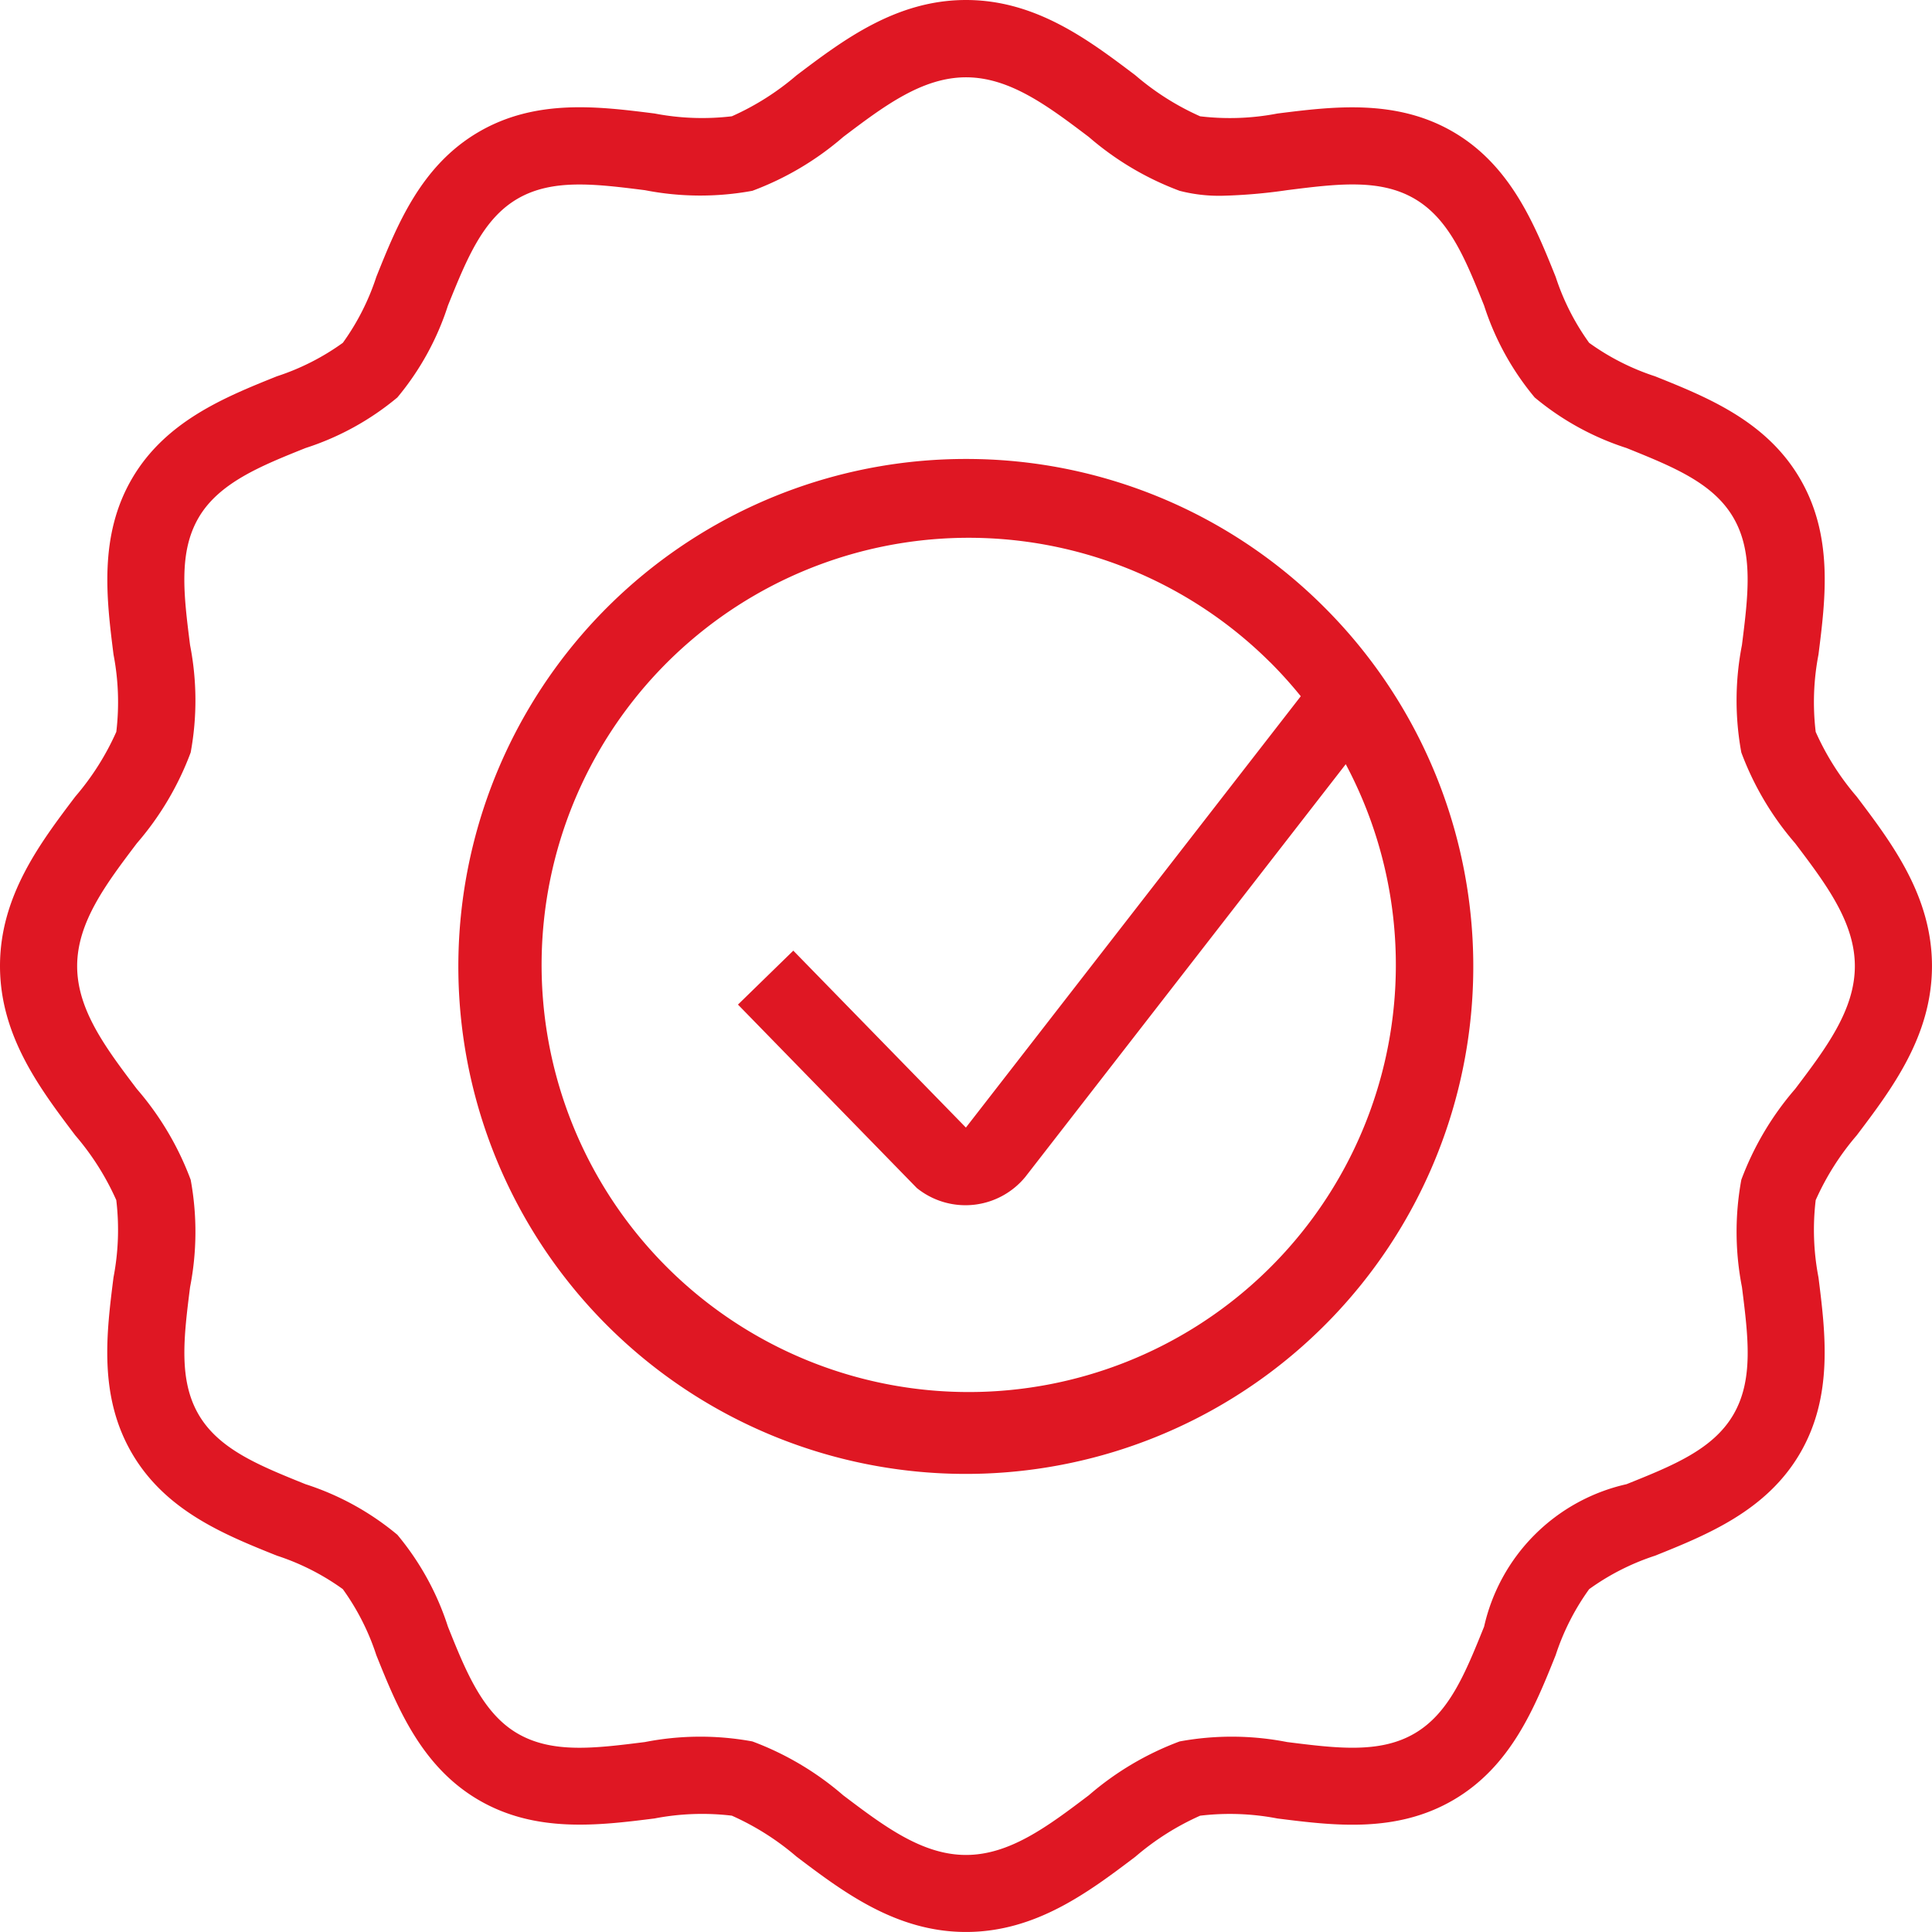 <svg xmlns="http://www.w3.org/2000/svg" width="75" height="75" viewBox="0 0 75 75">
  <path id="Tracé_191" data-name="Tracé 191" d="M136,98.5c2.712,0,4.765,1.553,6.577,2.924a10.239,10.239,0,0,0,2.512,1.591,9.747,9.747,0,0,0,3-.108c2.163-.272,4.615-.58,6.838.722s3.153,3.6,3.964,5.619a9.294,9.294,0,0,0,1.3,2.561,9.294,9.294,0,0,0,2.561,1.3c2.02.81,4.31,1.729,5.619,3.964s.994,4.675.722,6.838a9.75,9.75,0,0,0-.108,3,10.235,10.235,0,0,0,1.59,2.511c1.371,1.812,2.924,3.866,2.924,6.578s-1.553,4.766-2.924,6.578a10.238,10.238,0,0,0-1.59,2.511,9.748,9.748,0,0,0,.108,3c.272,2.164.58,4.615-.722,6.838s-3.6,3.153-5.619,3.964a9.292,9.292,0,0,0-2.561,1.3,9.293,9.293,0,0,0-1.3,2.561c-.81,2.02-1.729,4.31-3.964,5.619s-4.675.994-6.838.722a9.748,9.748,0,0,0-3-.108,10.236,10.236,0,0,0-2.511,1.59c-1.812,1.371-3.866,2.924-6.578,2.924s-4.765-1.553-6.578-2.924a10.24,10.24,0,0,0-2.512-1.591,9.749,9.749,0,0,0-3,.108c-2.163.272-4.615.581-6.838-.722s-3.154-3.6-3.964-5.619a9.293,9.293,0,0,0-1.3-2.561,9.292,9.292,0,0,0-2.561-1.3c-2.02-.81-4.31-1.729-5.619-3.964s-.994-4.675-.722-6.838a9.748,9.748,0,0,0,.108-3,10.235,10.235,0,0,0-1.59-2.511c-1.371-1.813-2.924-3.866-2.924-6.578s1.553-4.765,2.924-6.577a10.237,10.237,0,0,0,1.591-2.512,9.747,9.747,0,0,0-.108-3c-.272-2.163-.58-4.615.722-6.838s3.6-3.154,5.619-3.964a9.3,9.3,0,0,0,2.561-1.3,9.293,9.293,0,0,0,1.3-2.561c.81-2.02,1.729-4.31,3.964-5.619s4.675-.994,6.838-.722a9.747,9.747,0,0,0,3,.108,10.237,10.237,0,0,0,2.511-1.59C131.235,100.053,133.288,98.5,136,98.5Zm9.92,7.6a6.146,6.146,0,0,1-1.626-.192,11.541,11.541,0,0,1-3.525-2.09c-1.575-1.191-3.063-2.317-4.768-2.317s-3.193,1.125-4.768,2.316a11.542,11.542,0,0,1-3.526,2.09,11.173,11.173,0,0,1-4.171-.024c-1.934-.243-3.6-.453-4.948.334s-1.973,2.346-2.7,4.147a10.653,10.653,0,0,1-1.963,3.566,10.655,10.655,0,0,1-3.565,1.963c-1.726.692-3.357,1.347-4.148,2.7s-.577,3.014-.334,4.947a11.175,11.175,0,0,1,.024,4.171,11.542,11.542,0,0,1-2.09,3.526c-1.191,1.575-2.317,3.063-2.317,4.768s1.125,3.193,2.317,4.768a11.542,11.542,0,0,1,2.09,3.525,11.174,11.174,0,0,1-.024,4.171c-.243,1.934-.453,3.6.334,4.947s2.346,1.973,4.147,2.7a10.652,10.652,0,0,1,3.566,1.963,10.653,10.653,0,0,1,1.963,3.566c.692,1.726,1.346,3.357,2.7,4.147s3.014.577,4.948.334a11.176,11.176,0,0,1,4.171-.024,11.541,11.541,0,0,1,3.525,2.09c1.576,1.192,3.063,2.317,4.768,2.317s3.193-1.125,4.768-2.317a11.542,11.542,0,0,1,3.526-2.09,11.176,11.176,0,0,1,4.171.024c1.934.243,3.6.453,4.948-.334s1.973-2.346,2.7-4.147a7.31,7.31,0,0,1,5.529-5.529c1.8-.723,3.357-1.347,4.147-2.7s.577-3.014.334-4.947a11.177,11.177,0,0,1-.025-4.171,11.541,11.541,0,0,1,2.09-3.525c1.191-1.575,2.317-3.063,2.317-4.768s-1.125-3.193-2.317-4.768a11.54,11.54,0,0,1-2.09-3.526,11.176,11.176,0,0,1,.024-4.171c.243-1.934.453-3.6-.334-4.948s-2.346-1.973-4.147-2.7a10.653,10.653,0,0,1-3.565-1.963,10.653,10.653,0,0,1-1.963-3.566c-.723-1.8-1.347-3.357-2.7-4.147s-3.014-.577-4.948-.334A20.817,20.817,0,0,1,145.92,106.1ZM136,116.317a19.627,19.627,0,0,1,13.918,5.765h0A19.7,19.7,0,1,1,136,116.317Zm11.8,7.886a16.581,16.581,0,1,0,2.942,3.963L138.3,144.191a3.005,3.005,0,0,1-4.116.5l-.089-.068-6.947-7.125,2.148-2.094,6.7,6.868,13-16.744A16.985,16.985,0,0,0,147.8,124.2Z" transform="translate(-98.5 -98.5)" fill="#df1723"/>
</svg>
